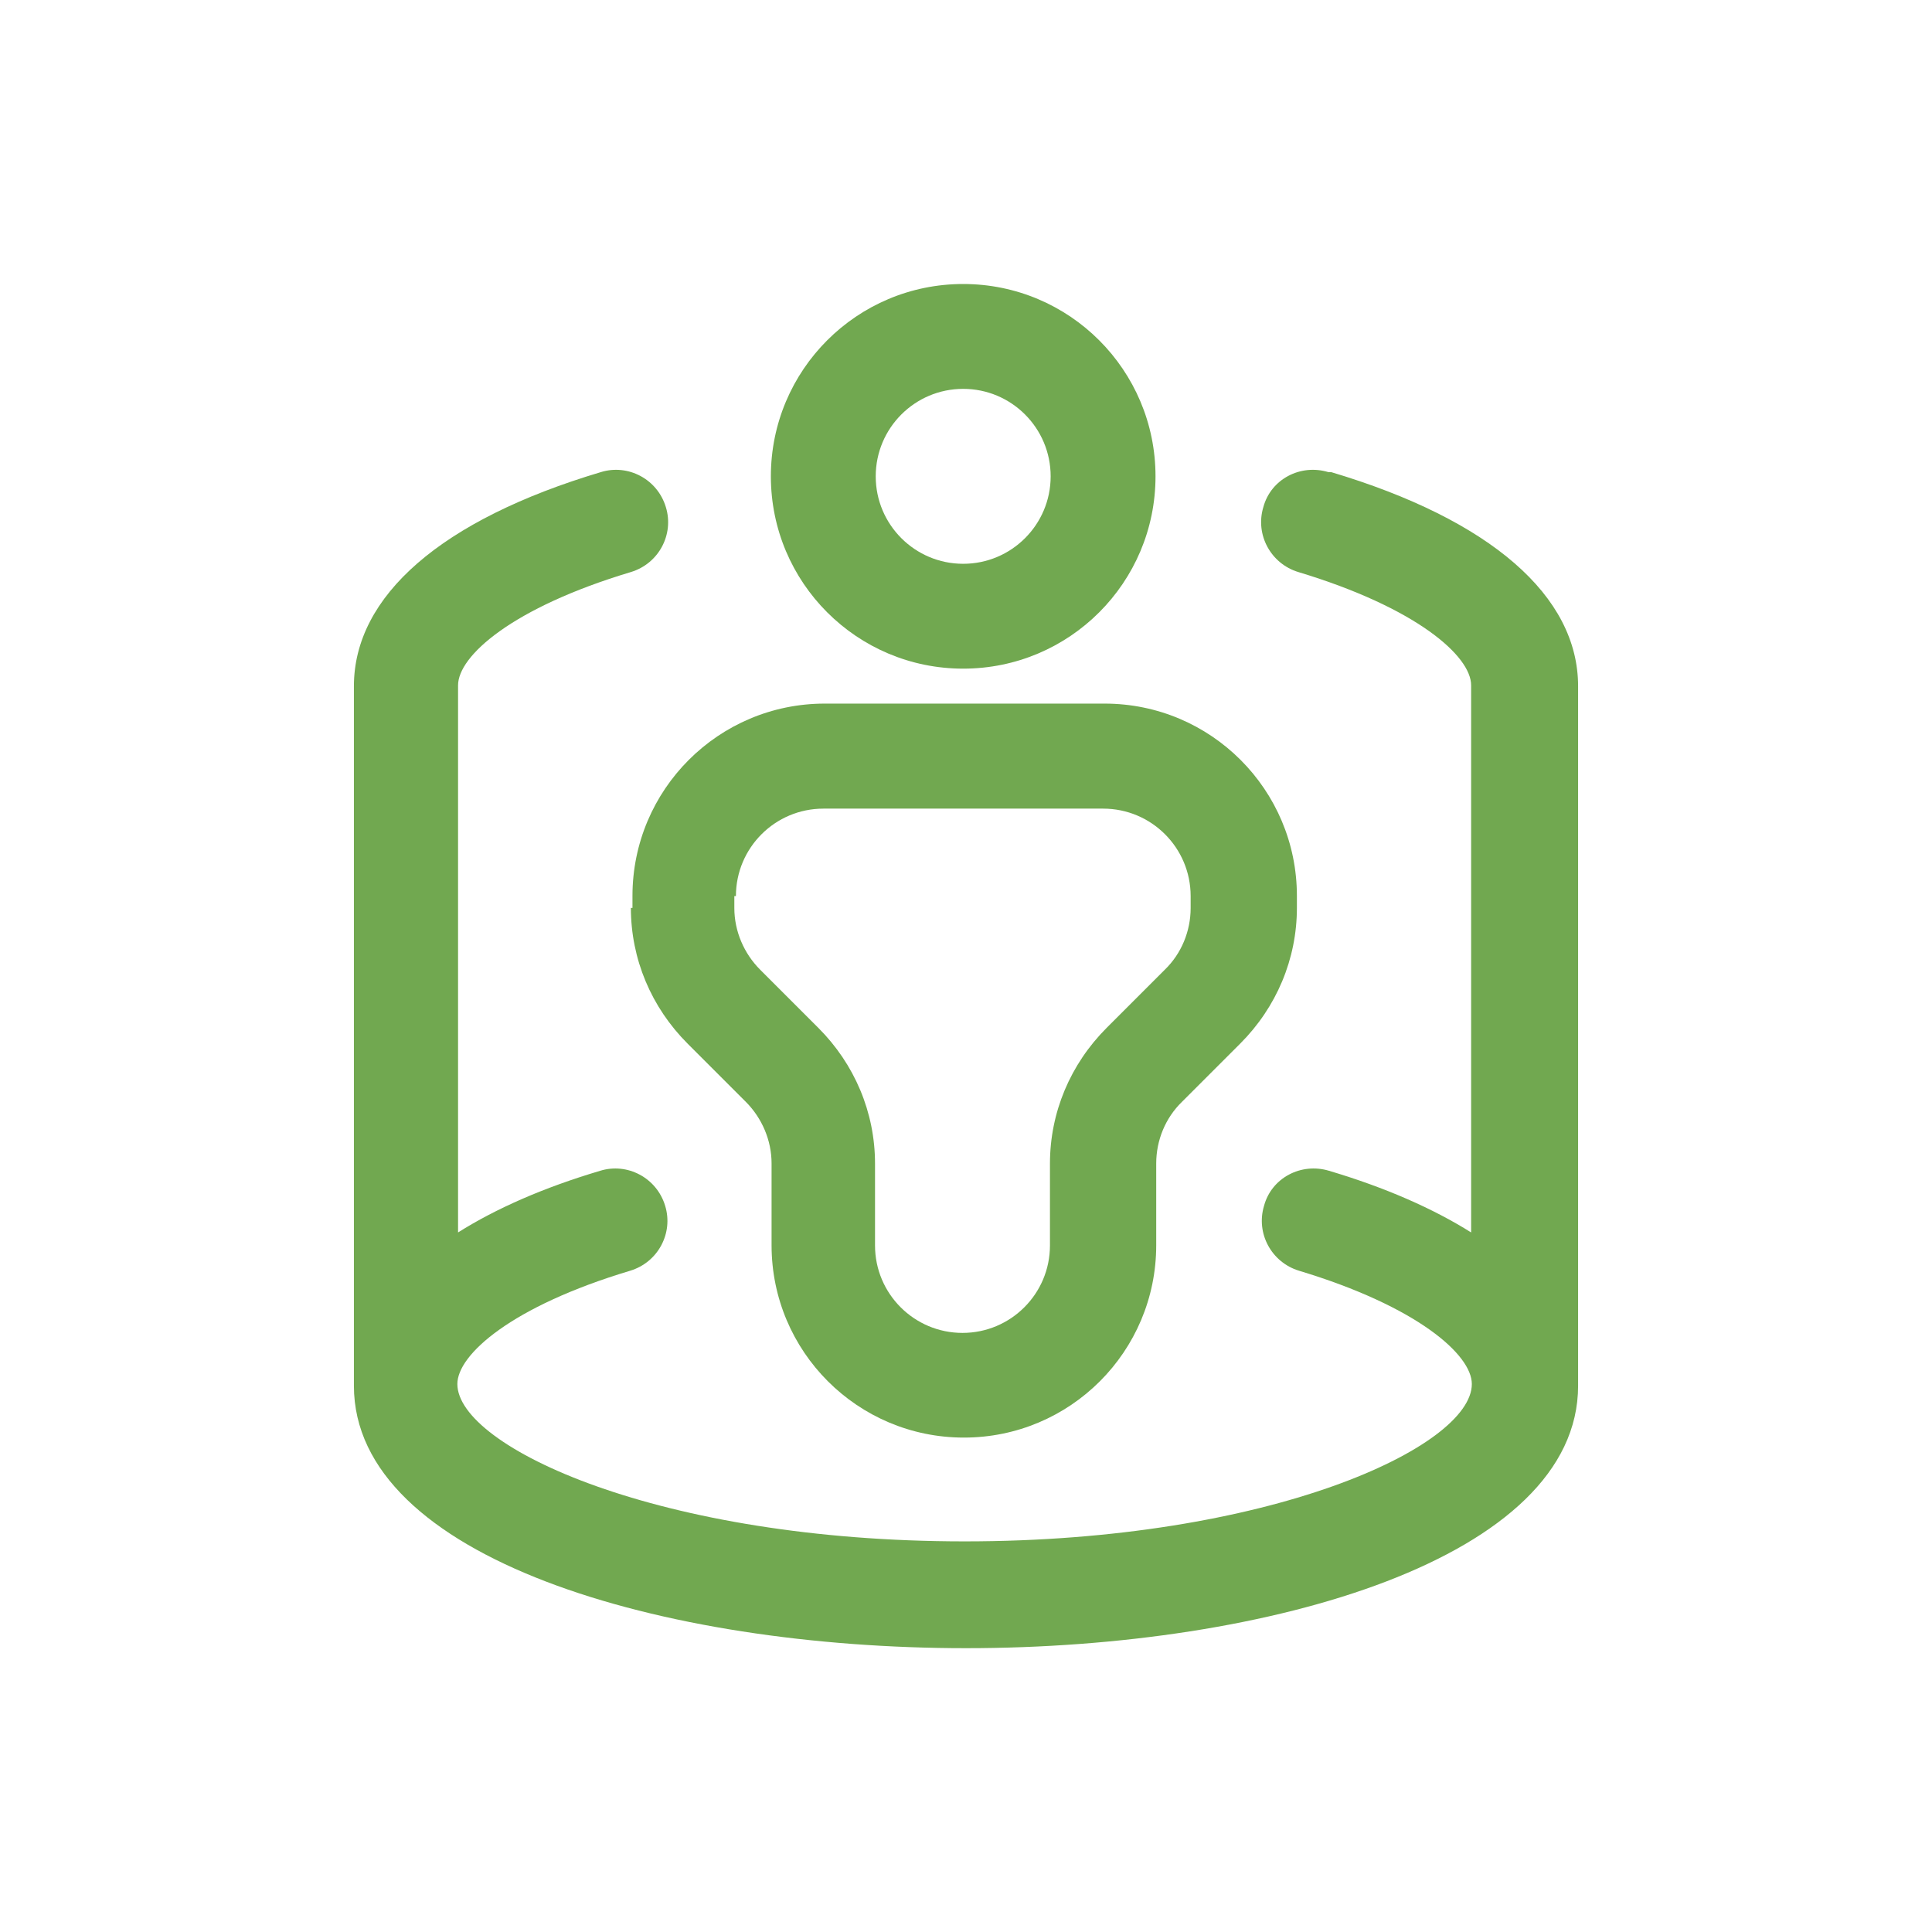 <?xml version="1.0" encoding="UTF-8"?>
<svg id="Capa_1" data-name="Capa 1" xmlns="http://www.w3.org/2000/svg" viewBox="0 0 110 110">
  <defs>
    <style>
      .cls-1 {
        fill: #71a850;
      }
    </style>
  </defs>
  <path class="cls-1" d="M75.63,26.88c-1.59-.48-3.27.4-3.7,1.99-.48,1.59.44,3.23,1.99,3.7,6.73,2.03,9.84,4.78,9.84,6.45v31.15c-2.15-1.35-4.86-2.55-8.09-3.51-1.59-.48-3.27.4-3.7,1.99-.48,1.59.44,3.23,1.99,3.7,6.73,2.03,9.84,4.78,9.84,6.45,0,3.58-11.51,8.96-28.88,8.96s-28.88-5.38-28.88-8.96c0-1.67,3.07-4.42,9.84-6.45,1.59-.48,2.47-2.15,1.99-3.7-.48-1.59-2.15-2.47-3.7-1.99-3.23.96-5.93,2.15-8.09,3.51v-31.15c0-1.67,3.07-4.42,9.84-6.45,1.59-.48,2.47-2.15,1.99-3.7-.48-1.59-2.15-2.47-3.7-1.99-9.08,2.71-14.06,7.05-14.06,12.19v39.83c0,9.8,17.53,14.94,34.85,14.94s34.85-5.14,34.85-14.94v-39.83c0-5.14-4.98-9.48-14.06-12.19h-.16Z"/>
  <path class="cls-1" d="M54.84,38.07c6.05,0,10.95-4.9,10.95-10.95s-4.9-10.95-10.95-10.95-10.95,4.9-10.95,10.95,4.9,10.95,10.95,10.95ZM54.84,22.14c2.75,0,4.98,2.23,4.98,4.98s-2.23,4.98-4.98,4.98-4.98-2.23-4.98-4.98,2.23-4.98,4.98-4.98ZM35.92,51.69c0,2.91,1.16,5.66,3.23,7.73l3.31,3.31c.92.92,1.47,2.19,1.47,3.51v4.66c0,6.05,4.9,10.95,10.95,10.95s10.95-4.9,10.95-10.95v-4.66c0-1.31.52-2.59,1.47-3.51l3.31-3.31c2.07-2.07,3.23-4.82,3.23-7.73v-.68c0-6.05-4.9-10.95-10.95-10.95h-15.93c-6.05,0-10.95,4.9-10.95,10.95v.68h-.08ZM41.9,51.02c0-2.75,2.23-4.98,4.98-4.98h15.93c2.75,0,4.98,2.23,4.98,4.98v.68c0,1.31-.52,2.59-1.47,3.51l-3.31,3.31c-2.07,2.07-3.23,4.82-3.23,7.73v4.66c0,2.75-2.23,4.98-4.98,4.98s-4.98-2.23-4.98-4.98v-4.66c0-2.91-1.16-5.66-3.23-7.73l-3.31-3.31c-.92-.92-1.47-2.19-1.47-3.51v-.68h.08Z"/>
</svg>
